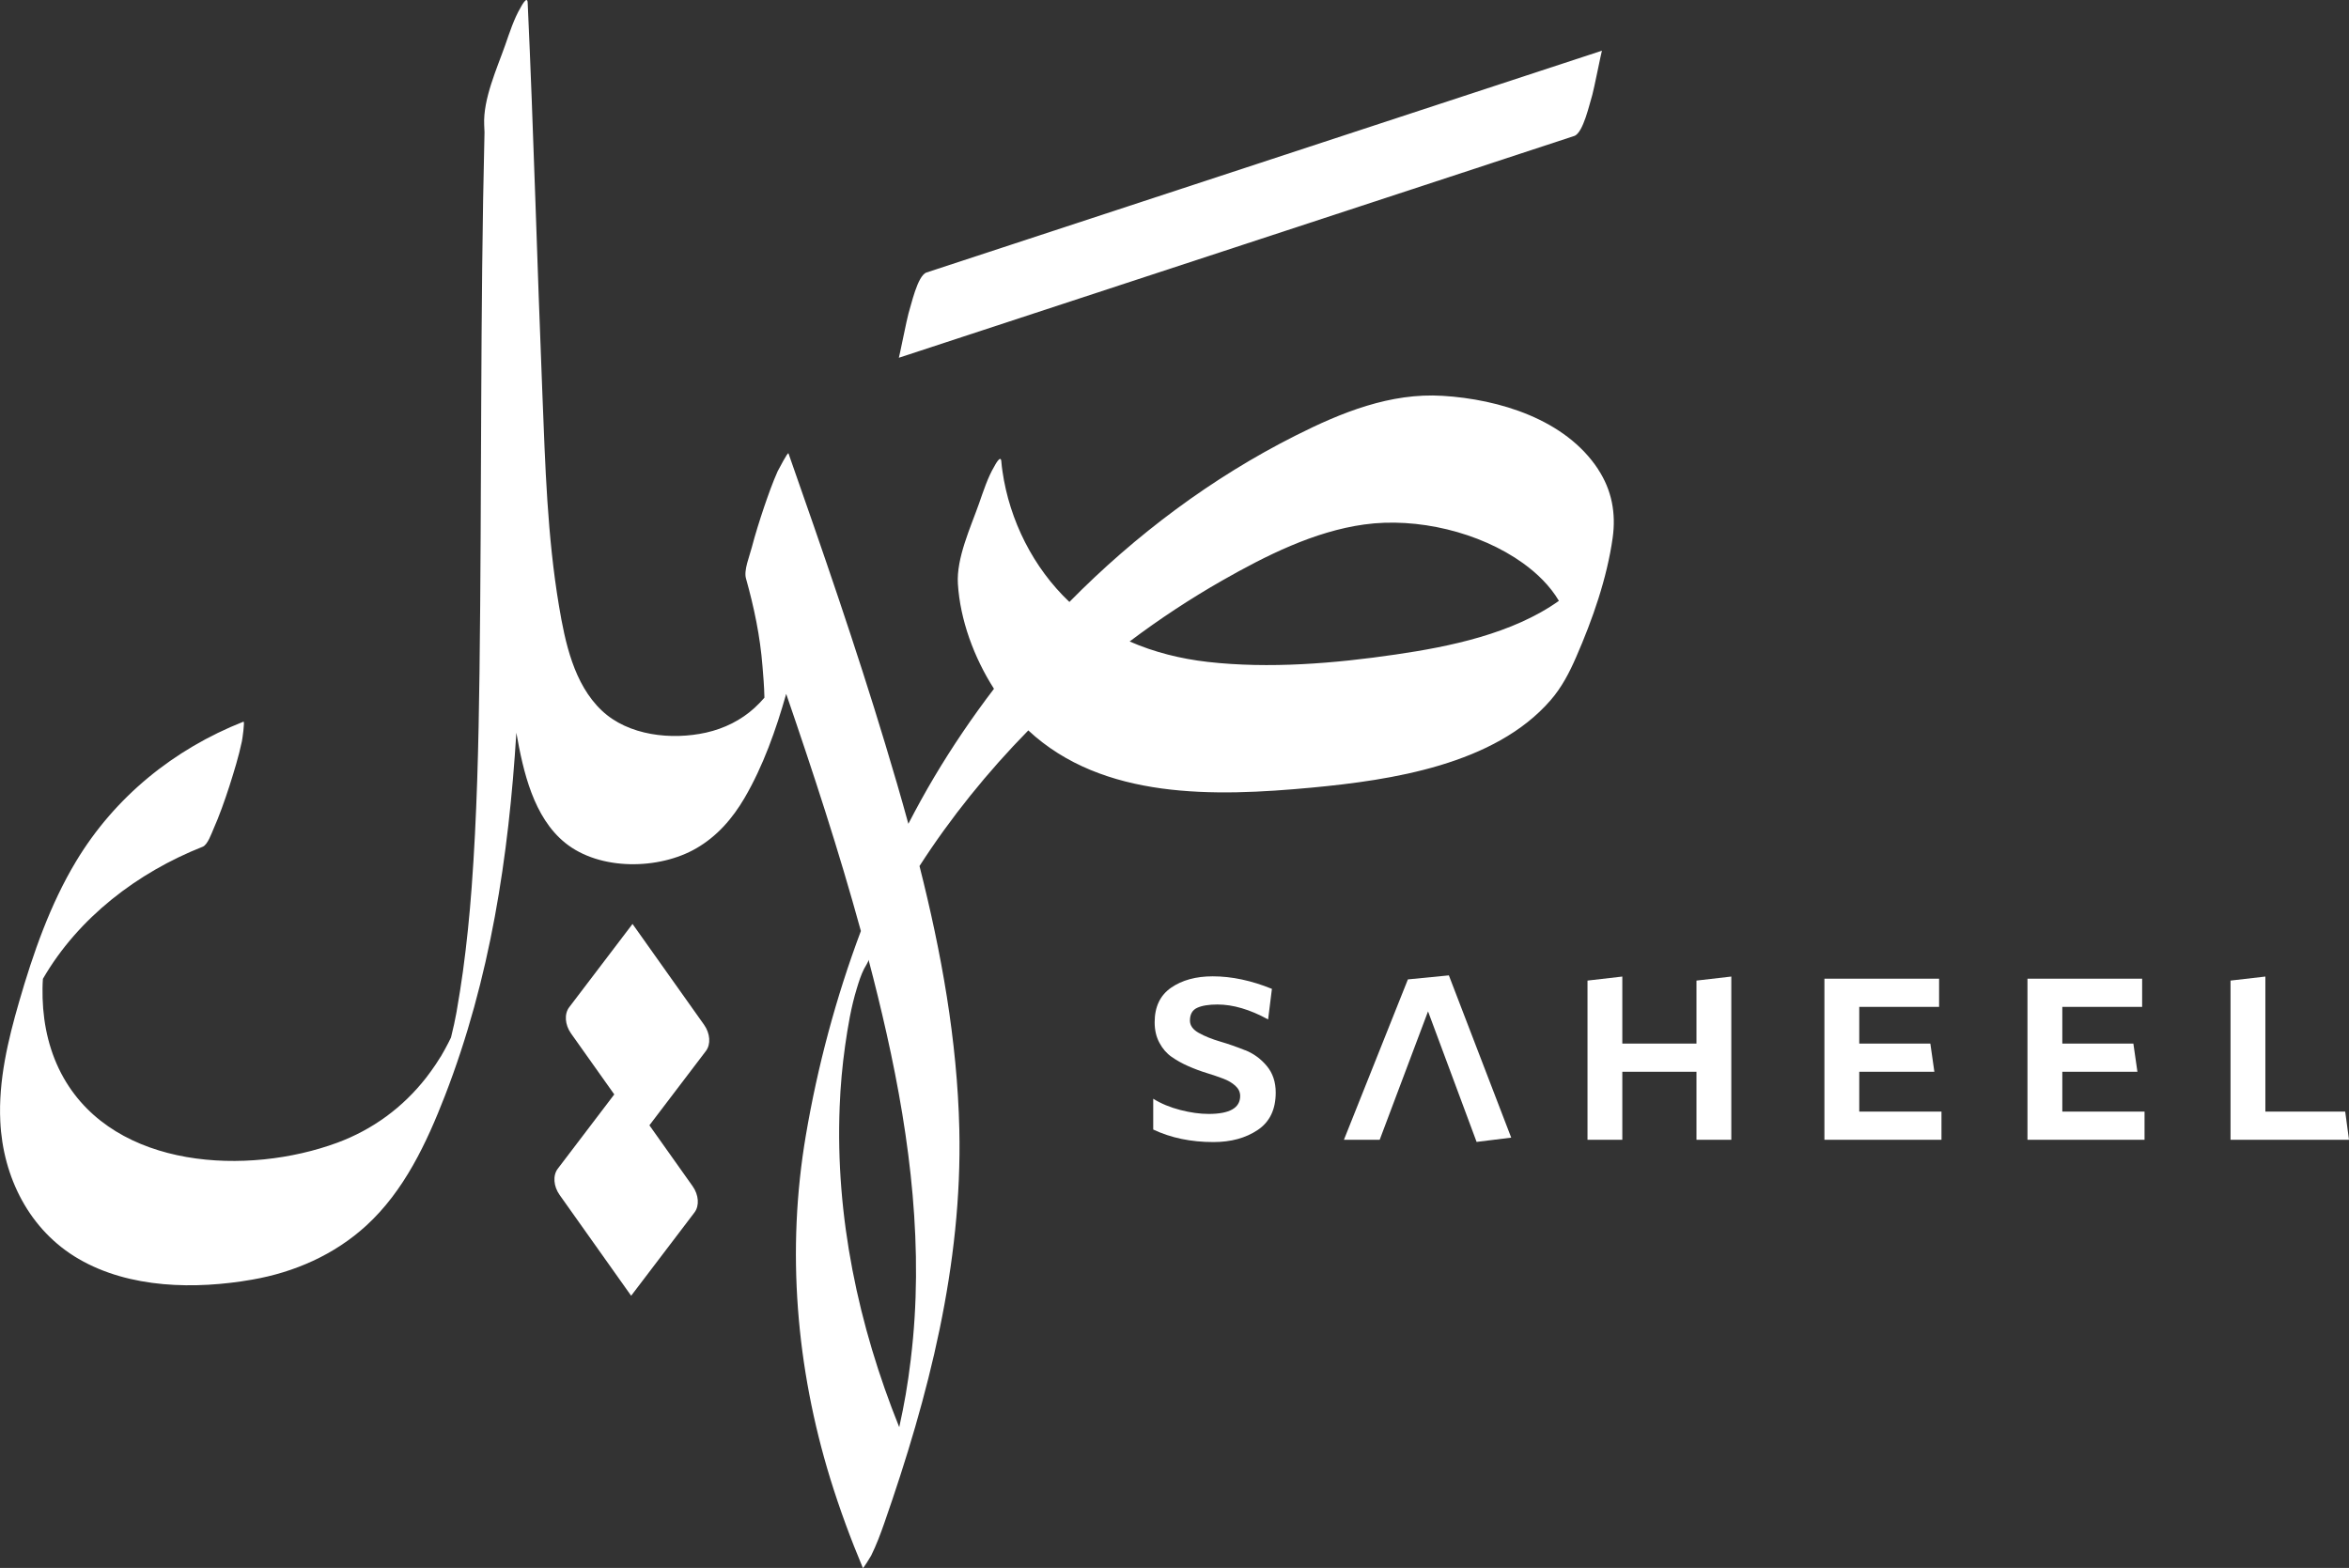 <?xml version="1.0" encoding="UTF-8"?> <svg xmlns="http://www.w3.org/2000/svg" id="Layer_2" viewBox="0 0 736.2 491.47"><rect x="0" y="0" width="736.2" height="491.47" fill="#333333" stroke="none"/><defs><style> .cls-1 { fill: #fff; } </style></defs><g id="Layer_1-2" data-name="Layer_1"><g><path class="cls-1" d="M467.11,51.26c-37.99,12.48-75.97,24.95-113.96,37.42-23.81,7.82-47.63,15.64-71.44,23.46.09-.03,2.61-12.59,3-13.8.82-2.52,2.82-11.99,5.68-12.93,8.76-2.88,17.52-5.75,26.27-8.63,37.99-12.48,75.97-24.95,113.96-37.43,23.81-7.82,47.63-15.64,71.44-23.46-.09.03-2.61,12.59-3,13.8-.82,2.52-2.82,11.99-5.68,12.93-8.76,2.88-17.52,5.75-26.27,8.63"></path><path class="cls-1" d="M500.89,147.11c-10.28-15.68-31.03-21.96-48.77-23.04-16.34-1.01-31.71,5.21-46.06,12.45-26.15,13.16-50.15,31.08-70.9,52.16-11.33-10.73-18.76-25.56-20.98-40.97-.14-1.01-.28-2.01-.35-3.04-.16-2.52-2.22,1.57-2.2,1.52-2.06,3.44-3.5,7.97-4.81,11.69-2.59,7.34-7.11,17.06-6.61,25.1.7,11.34,5.05,23.13,11.31,32.92-6.78,8.88-13.04,18.11-18.7,27.62-2.85,4.79-5.54,9.7-8.13,14.7-2.29-8.36-4.72-16.68-7.22-24.91-9.26-30.68-19.74-60.97-30.35-91.19-.21-.58-2.95,4.84-3.34,5.49,0,.02-.03.05-.03.05-1.63,3.65-2.95,7.43-4.25,11.2-1.43,4.25-2.78,8.53-3.92,12.87-.66,2.6-2.53,7.01-1.78,9.6,2.53,9,4.44,18.14,5.17,27.48.23,2.73.54,6.33.61,9.88-.96,1.12-1.99,2.17-3.06,3.16-4.27,3.92-9.54,6.5-15.19,7.78-10.79,2.41-24.4,1-32.74-6.92-8.77-8.3-11.5-21.45-13.41-32.86-3.64-21.69-4.3-43.91-5.17-65.85-1.66-41.06-2.74-82.12-4.63-123.15-.12-2.59-2.27,1.64-2.2,1.5-2.06,3.44-3.51,7.97-4.81,11.69-2.62,7.45-6.99,16.97-6.62,25.12.03.77.07,1.54.1,2.31-1.38,56.5-.84,113.03-1.57,169.52-.3,22.43-.8,44.87-2.46,67.23-.65,8.77-1.54,17.53-2.73,26.26-.58,4.11-1.21,8.22-1.94,12.32,0,.05-.02.12-.02.17-.02.02-.02.05-.02.1-.02.09-.05.17-.05.24v.02c-.03.14-.07.31-.1.52-.21,1.05-.42,2.1-.63,3.15-.16.75-.73,3.09-.98,4.2-.28.59-.58,1.17-.87,1.75-.73,1.42-1.49,2.81-2.31,4.2,0,0-.02,0-.02.03-.02.02-.03.03-.05.03v.02c-.28.42-1.28,2.03-1.52,2.38-.96,1.43-1.96,2.81-3.01,4.18-7.29,9.33-16.76,16.29-27.88,20.4-28.02,10.33-69.41,8.37-85.72-20.29-4.35-7.64-6.36-16.29-6.62-25.01-.05-2.03-.05-4.06.1-6.08,11.1-19.18,29.66-33.33,50.1-41.41,1.52-.59,2.8-4.3,3.25-5.3,1.96-4.41,3.6-9.09,5.09-13.67,1.47-4.63,2.92-9.28,3.92-14.05.12-.54.98-6.38.49-6.17-21.83,8.62-40.29,23.58-52.44,43.74-8.16,13.55-13.48,28.88-17.86,44.02-3.51,12.11-6.52,24.75-5.91,37.48.8,17.5,9.12,34.19,24.56,43.16,15.99,9.3,36.57,9.61,54.4,6.49,13.27-2.31,25.75-7.8,35.73-16.92,11.89-10.87,18.93-25.94,24.66-40.69,14.26-36.8,19.98-74.97,22.39-113.85,0,.07.02.14.03.21,2.12,11.94,5.33,26.34,15.3,34.37,10.91,8.79,29.45,8.41,41.04,1.7,6.56-3.79,11.36-9.33,15.16-15.82,5.82-9.96,9.84-21.33,13.04-32.6,8.44,24.56,16.54,49.29,23.41,74.33-7.83,20.85-13.6,42.55-17.25,64.06-6.12,36.01-3.04,72.84,7.67,107.66,2.94,9.49,6.36,18.79,10.21,27.95.09.21,2.39-3.48,2.6-3.92,1.61-3.25,2.92-6.76,4.11-10.17,13.9-39.8,24.49-81.04,23.51-123.46-.65-27.88-5.63-55.43-12.48-82.49,9.79-15.19,21.31-29.47,34.1-42.51,23.37,21.76,58.38,20.78,88.85,17.93,24.93-2.34,57.35-7.2,74.85-27.41,3.48-4,5.93-8.72,8.02-13.56,5.12-11.71,9.65-24.65,11.43-37.36,1.07-7.64-.26-14.89-4.54-21.4M285.48,425.87c-1.05,8.64-2.05,14.19-3.65,21.48-12.83-31.88-20.05-66.01-18.67-100.49.24-6.38.82-12.76,1.71-19.09.87-6.05,1.87-12.13,3.67-17.97.63-2.08,1.29-4.18,2.27-6.12.23-.52,1.4-2.2,1.4-2.85,2.03,7.69,3.92,15.4,5.66,23.16,7.48,33.32,11.75,67.79,7.6,101.87M437.45,205.15c-19.16,2.81-39.66,4.51-58.96,2.32-8.41-.96-16.73-3.02-24.45-6.4,9.33-7.03,19.07-13.44,29.07-19.14,13.6-7.74,28.75-15.37,44.45-17.53,16.54-2.31,36.17,2.36,49.75,12.11,4.39,3.15,8.48,7.11,11.27,11.82-14.53,10.35-34.45,14.39-51.13,16.82"></path><path class="cls-1" d="M198.24,289.61l-19.85,26.11c-1.59,2.1-1.35,5.49.58,8.22l13.55,19.1-17.71,23.29c-1.59,2.1-1.35,5.49.58,8.22l22.42,31.6,19.85-26.11c1.59-2.1,1.35-5.49-.58-8.22l-13.55-19.1,17.71-23.29c1.59-2.1,1.35-5.49-.58-8.22l-22.42-31.6Z"></path><path class="cls-1" d="M390.31,329.23c-2.62-1.06-5.25-1.98-7.87-2.75-2.62-.77-4.86-1.67-6.72-2.71-1.86-1.04-2.78-2.33-2.78-3.86,0-1.98.75-3.31,2.26-4.01,1.51-.69,3.63-1.04,6.35-1.04,4.9,0,10.2,1.56,15.89,4.68l1.19-9.58c-6.44-2.62-12.62-3.93-18.56-3.93-5.25,0-9.59,1.19-13.03,3.56-3.44,2.38-5.16,5.99-5.16,10.84,0,2.43.49,4.57,1.49,6.42.99,1.86,2.26,3.33,3.82,4.42,1.56,1.09,3.29,2.06,5.2,2.9,1.91.84,3.82,1.56,5.75,2.15,1.93.59,3.68,1.19,5.24,1.78,1.56.59,2.83,1.35,3.82,2.26.99.92,1.48,1.97,1.48,3.16,0,3.76-3.29,5.64-9.88,5.64-2.72,0-5.68-.41-8.87-1.23-3.19-.82-6.03-1.99-8.5-3.53v9.65c5.54,2.62,11.83,3.93,18.86,3.93,5.5,0,10.12-1.26,13.89-3.79,3.76-2.52,5.64-6.43,5.64-11.73,0-3.31-.93-6.09-2.79-8.32-1.85-2.23-4.1-3.87-6.72-4.94"></path><polygon class="cls-1" points="441.25 306.99 421.2 357.26 432.41 357.26 447.56 317.01 462.78 357.93 473.63 356.59 454.09 305.73 441.25 306.99"></polygon><polygon class="cls-1" points="531.69 327.11 508.45 327.11 508.45 306.1 497.54 307.36 497.54 357.26 508.45 357.26 508.45 335.95 531.69 335.95 531.69 357.26 542.61 357.26 542.61 306.1 531.69 307.36 531.69 327.11"></polygon><polygon class="cls-1" points="582.71 335.95 606.25 335.95 604.99 327.11 582.71 327.11 582.71 315.6 607.73 315.6 607.73 306.77 571.79 306.77 571.79 357.26 608.48 357.26 608.48 348.43 582.71 348.43 582.71 335.95"></polygon><polygon class="cls-1" points="646.35 335.95 669.89 335.95 668.62 327.11 646.35 327.11 646.35 315.6 671.37 315.6 671.37 306.77 635.43 306.77 635.43 357.26 672.12 357.26 672.12 348.43 646.35 348.43 646.35 335.95"></polygon><polygon class="cls-1" points="735.01 348.43 709.99 348.43 709.99 306.1 699.07 307.36 699.07 357.26 736.2 357.26 735.01 348.43"></polygon></g></g></svg> 